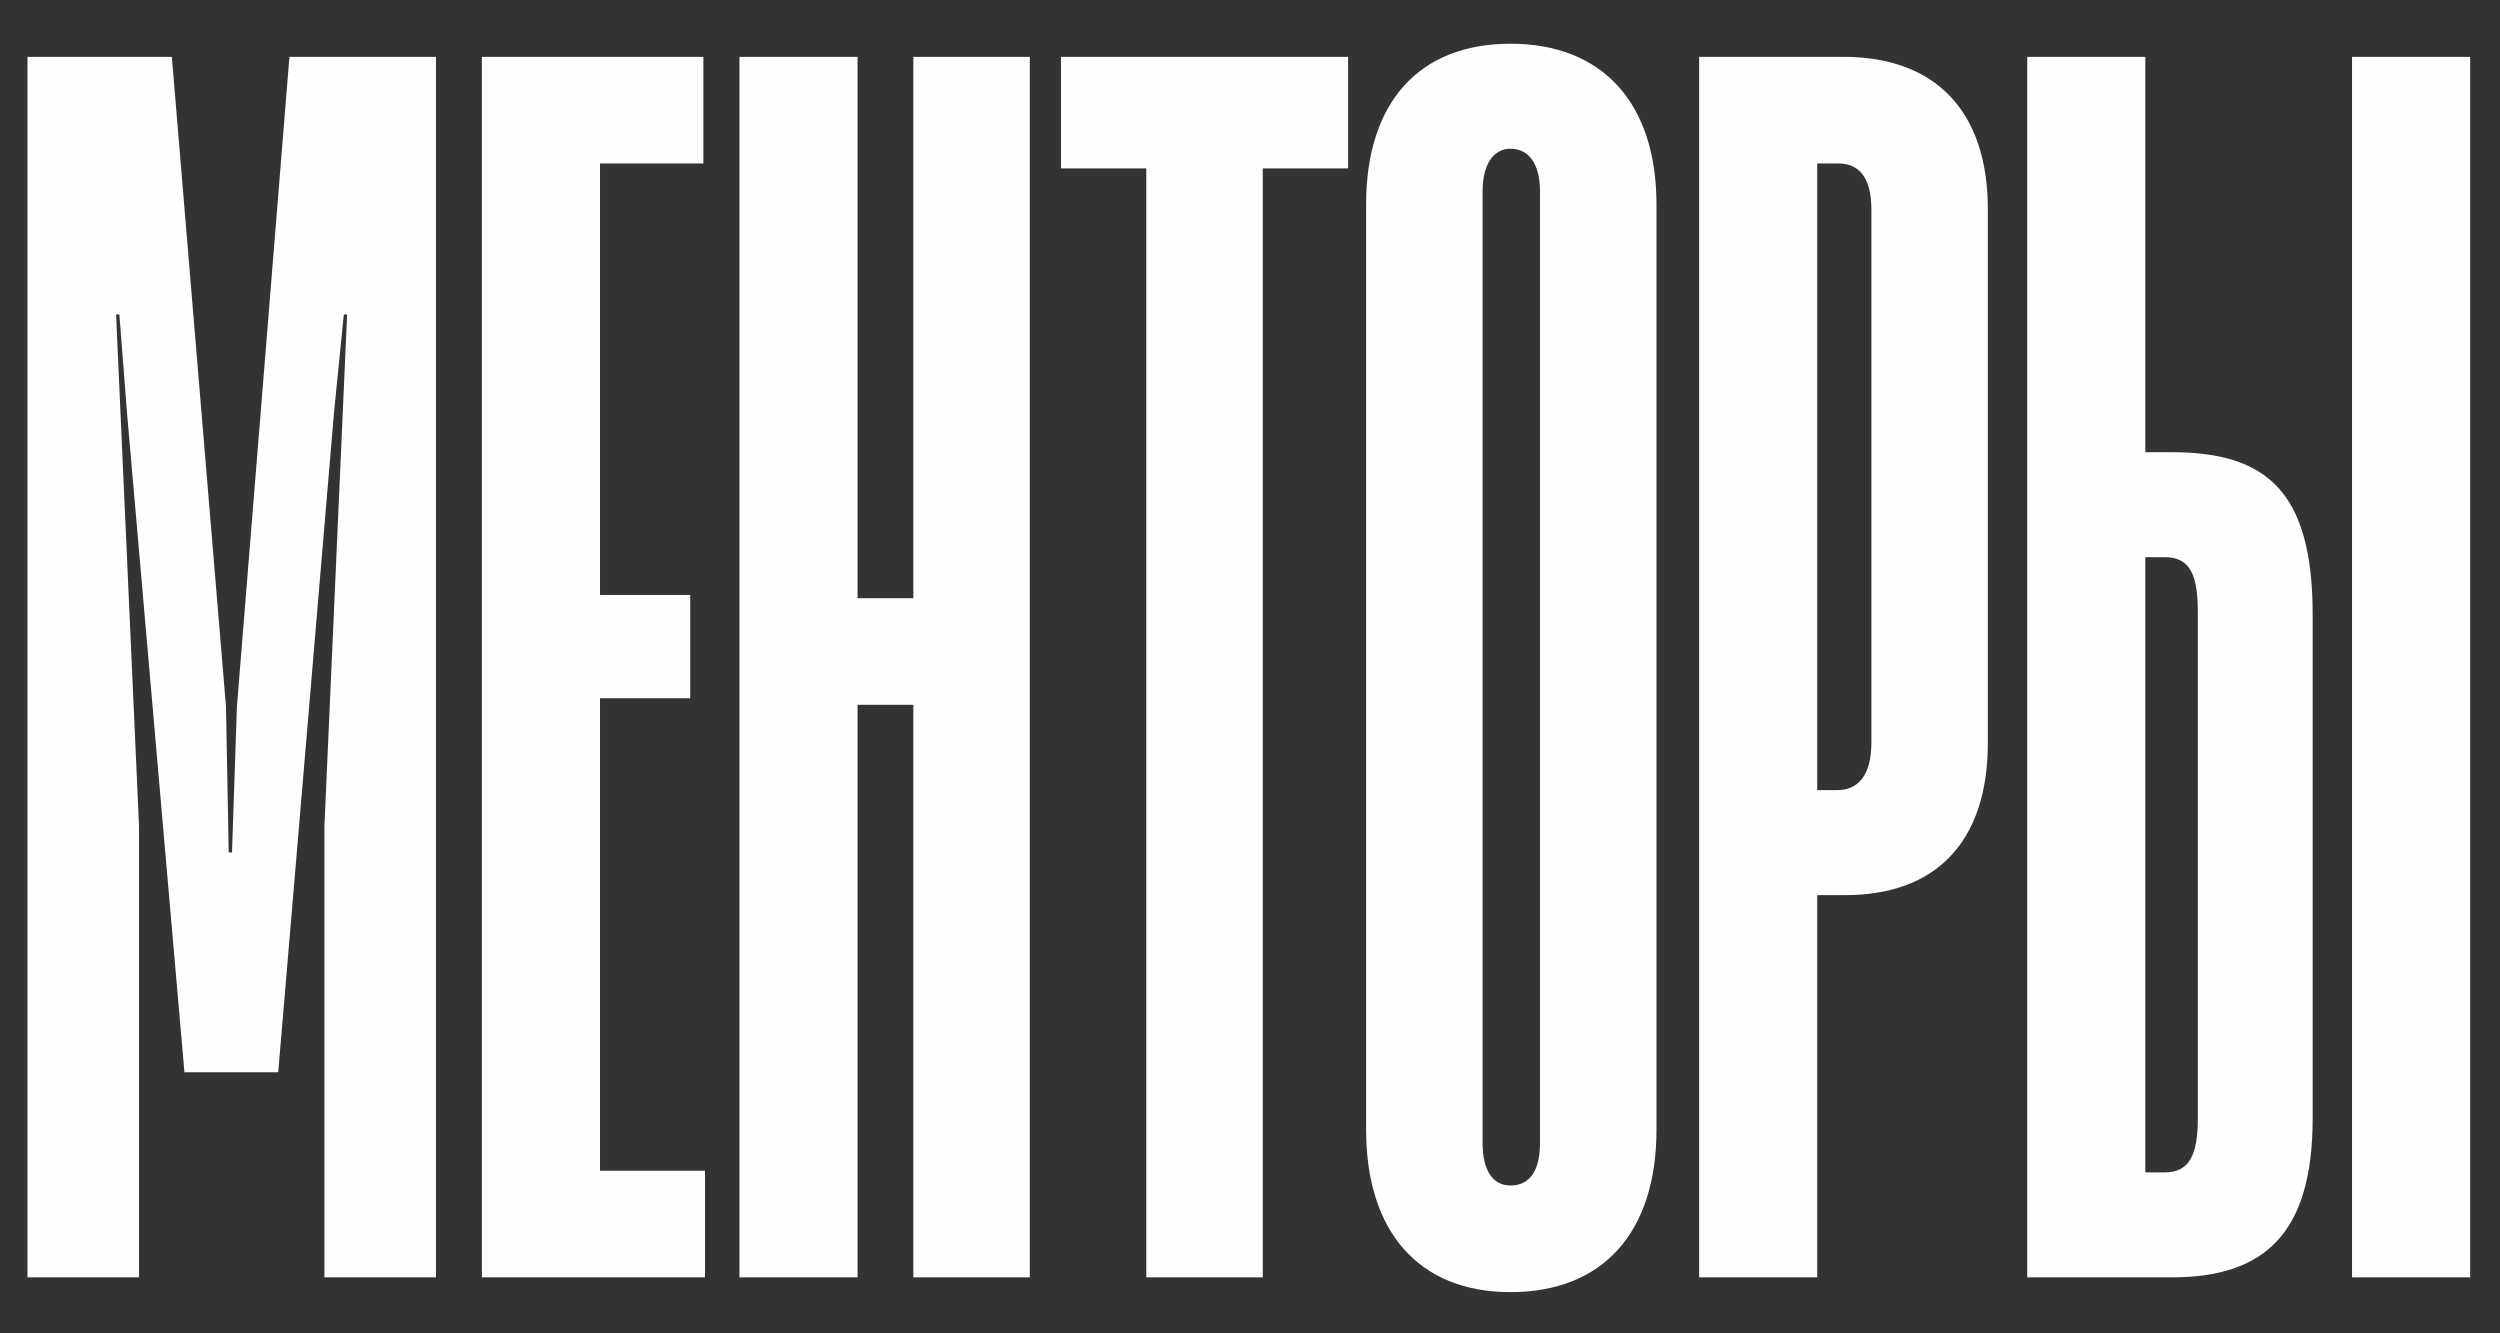 <?xml version="1.0" encoding="UTF-8"?> <svg xmlns="http://www.w3.org/2000/svg" xmlns:xlink="http://www.w3.org/1999/xlink" xmlns:xodm="http://www.corel.com/coreldraw/odm/2003" xml:space="preserve" width="45mm" height="24mm" version="1.1" style="shape-rendering:geometricPrecision; text-rendering:geometricPrecision; image-rendering:optimizeQuality; fill-rule:evenodd; clip-rule:evenodd" viewBox="0 0 4500 2400"><rect x="0" y="0" width="4500" height="2400" fill="#333333" stroke="none"/> <defs> <style type="text/css"> .fil0 {fill:#FEFEFE;fill-rule:nonzero} </style> </defs> <g id="Layer_x0020_1">  <path class="fil0" d="M250.27 2299.25l0 -812.03 -41.34 -921.29 5.91 0 13.78 177.17 103.35 1187.04 168.8 0 100.4 -1187.04 17.72 -177.17 5.9 0 -40.85 921.29 0 812.03 200.8 0 0 -2196.91 -263.79 0 -94.49 1169.32 -8.86 262.8 -5.91 0 -4.92 -262.8 -97.44 -1169.32 -259.85 0 0 2196.91 200.79 0zm1018.74 0l0 -191.93 -188.99 0 0 -850.42 162.41 0 0 -186.03 -162.41 0 0 -776.6 186.03 0 0 -191.93 -398.63 0 0 2196.91 401.59 0zm375.01 -1222.48l-100.4 0 0 -974.43 -212.6 0 0 2196.91 212.6 0 0 -1030.54 100.4 0 0 1030.54 209.65 0 0 -2196.91 -209.65 0 0 974.43zm628.95 1222.48l0 -1996.12 153.55 0 0 -200.79 -516.75 0 0 200.79 153.55 0 0 1996.12 209.65 0zm445.88 26.58c165.36,0 262.81,-106.31 262.81,-292.34l0 -1665.4c0,-183.07 -97.45,-289.38 -262.81,-289.38 -165.36,0 -259.85,106.31 -259.85,289.38l0 1665.4c0,183.08 94.49,292.34 259.85,292.34zm0 -191.94c-29.52,0 -50.19,-23.62 -50.19,-76.77l0 -1712.65c0,-50.2 20.67,-76.77 50.19,-76.77 32.49,0 53.16,26.57 53.16,76.77l0 1712.65c0,53.15 -20.67,76.77 -53.16,76.77zm552.18 165.36l0 -688.01 50.2 0c159.46,0 256.9,-91.54 256.9,-274.62l0 -959.67c0,-177.17 -94.49,-274.61 -259.85,-274.61l-259.85 0 0 2196.91 212.6 0zm0 -2004.98l38.39 0c35.44,0 59.06,23.62 59.06,82.68l0 959.67c0,59.06 -23.62,85.64 -62.01,85.64l-35.44 0 0 -1127.99zm637.82 2004.98c168.31,0 253.94,-79.73 253.94,-286.43l0 -906.52c0,-221.46 -82.68,-292.33 -253.94,-292.33l-47.25 0 0 -711.63 -212.6 0 0 2196.91 259.85 0zm537.42 0l0 -2196.91 -212.61 0 0 2196.91 212.61 0zm-584.67 -1296.3l35.44 0c47.24,0 59.06,35.44 59.06,100.4l0 909.47c0,64.97 -14.77,97.45 -59.06,97.45l-35.44 0 0 -1107.32z"></path> </g> </svg> 